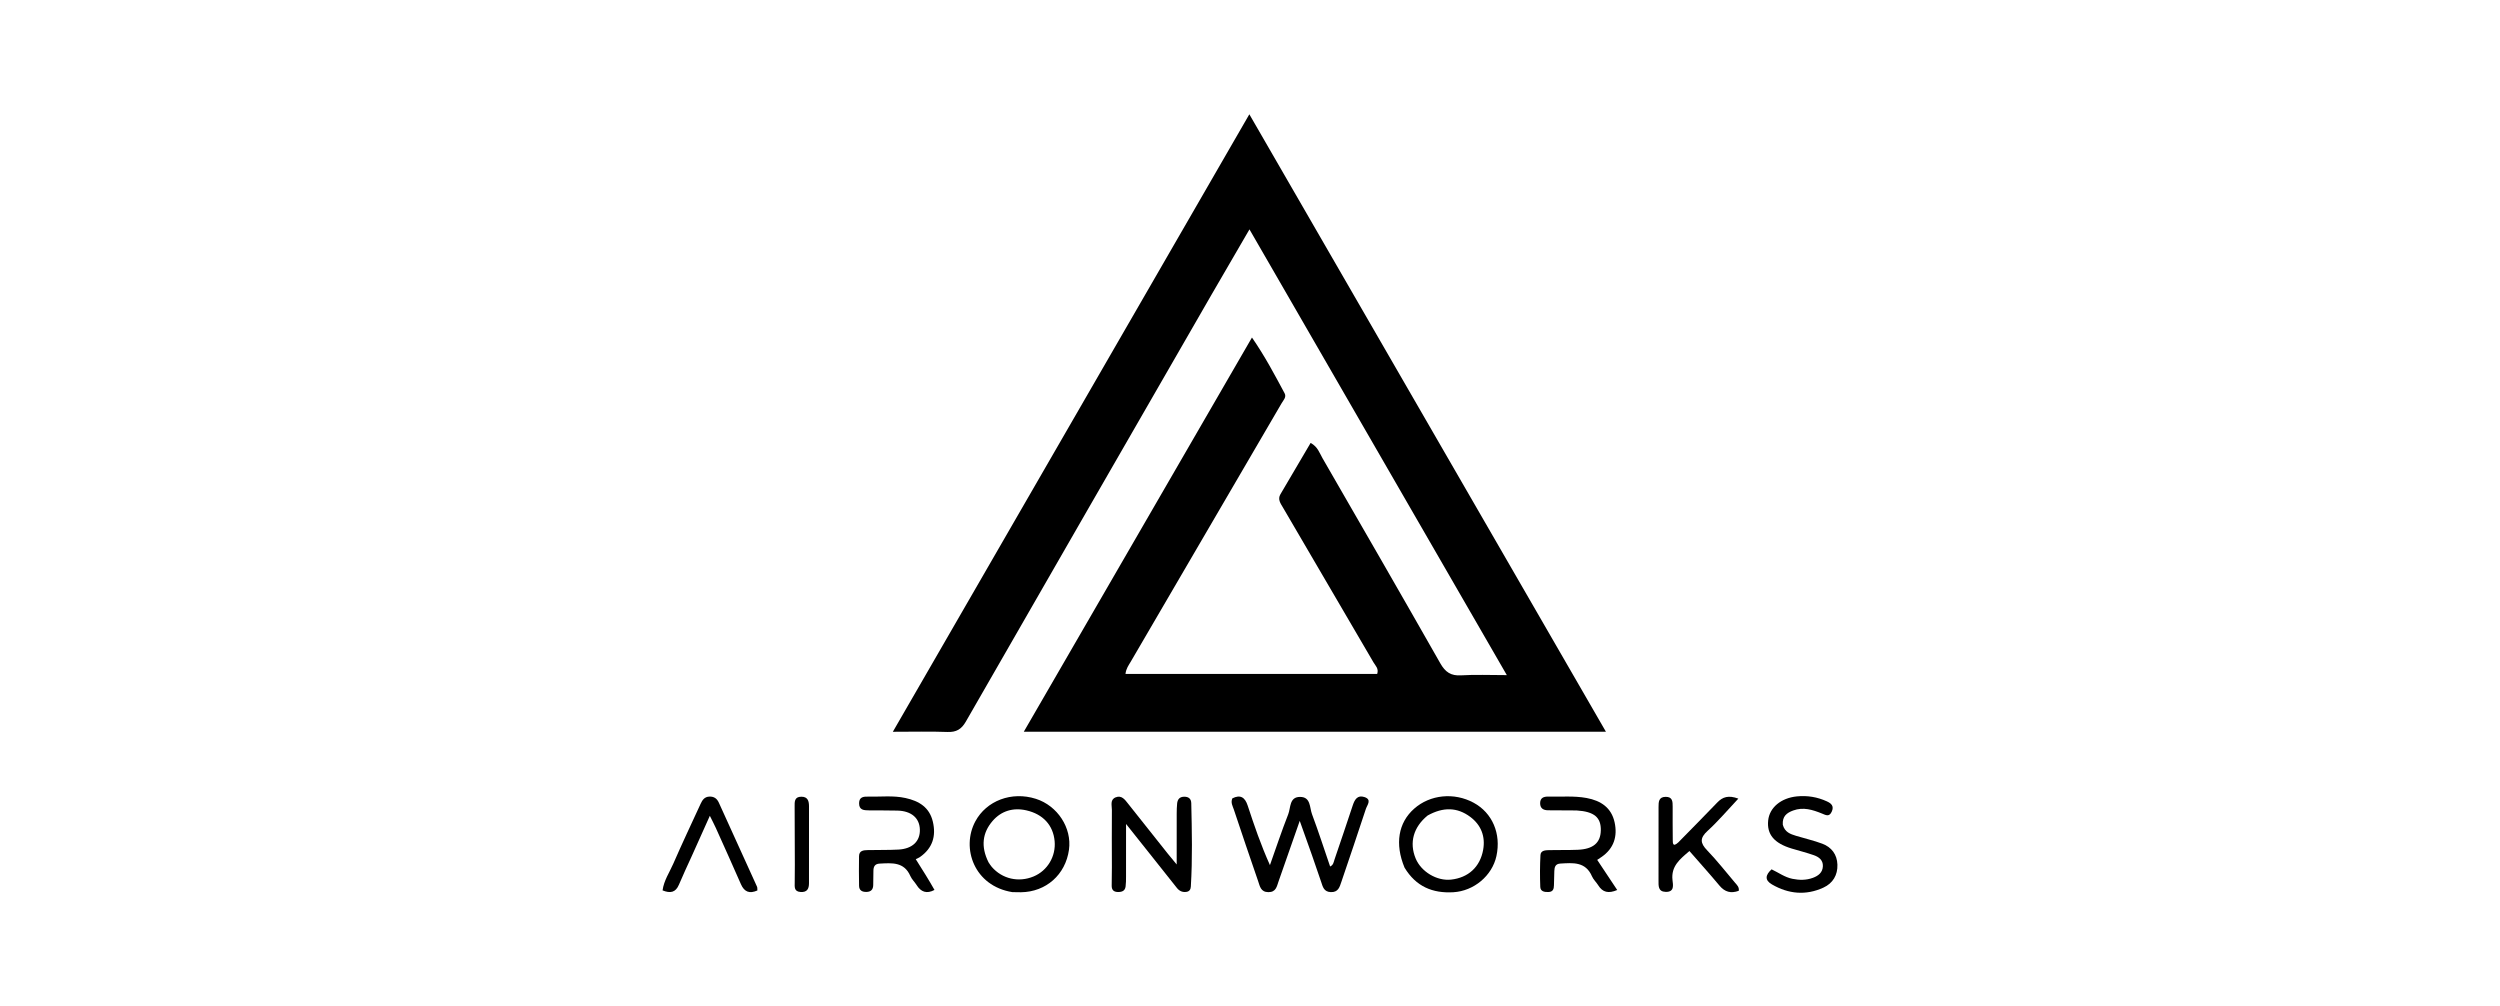 <svg width="522" height="210" viewBox="0 0 522 210" fill="none" xmlns="http://www.w3.org/2000/svg">
<path d="M228.655 152.786C223.769 152.786 219.112 152.786 213.769 152.786C229.743 125.186 245.46 98.031 261.41 70.474C264.176 74.474 266.181 78.319 268.231 82.132C268.653 82.916 267.966 83.574 267.587 84.223C257.087 102.211 246.585 120.197 236.085 138.185C235.664 138.907 235.132 139.58 235.002 140.711C252.555 140.711 270.067 140.711 287.559 140.711C287.928 139.597 287.188 138.992 286.787 138.306C280.497 127.522 274.186 116.75 267.884 105.974C267.384 105.12 266.729 104.269 267.347 103.211C269.424 99.659 271.518 96.116 273.657 92.481C275.148 93.278 275.518 94.595 276.137 95.667C284.368 109.927 292.596 124.189 300.736 138.501C301.774 140.327 302.937 141.146 305.08 141.012C308.045 140.827 311.031 140.966 314.626 140.966C296.615 109.771 278.85 79.001 260.888 47.891C258.083 52.718 255.465 57.188 252.879 61.678C235.794 91.336 218.705 120.992 201.664 150.676C200.745 152.276 199.672 152.904 197.832 152.836C194.257 152.702 190.675 152.796 186.426 152.796C211.27 109.764 235.883 67.131 260.864 23.863C285.778 67.004 310.394 109.63 335.317 152.785C299.437 152.785 264.161 152.785 228.655 152.786Z" fill="black"/>
<path d="M273.929 178.534C273.111 176.232 272.351 174.101 271.386 171.395C269.779 175.99 268.379 180.009 266.966 184.025C266.593 185.082 266.442 186.295 264.831 186.281C263.229 186.266 263.06 185.036 262.7 183.991C260.978 179 259.28 174 257.612 168.991C257.38 168.295 256.929 167.589 257.314 166.698C258.977 165.853 259.945 166.457 260.515 168.197C261.871 172.334 263.281 176.452 265.163 180.64C266.425 177.09 267.61 173.51 268.987 170.005C269.52 168.651 269.187 166.393 271.458 166.395C273.709 166.397 273.431 168.617 273.944 169.992C275.279 173.572 276.455 177.21 277.729 180.926C278.421 180.619 278.469 179.985 278.645 179.469C279.929 175.702 281.209 171.934 282.457 168.156C282.858 166.943 283.442 165.947 284.893 166.425C286.501 166.955 285.461 168.087 285.198 168.889C283.533 173.979 281.8 179.047 280.083 184.12C279.713 185.213 279.428 186.343 277.85 186.272C276.406 186.208 276.199 185.148 275.855 184.133C275.24 182.321 274.61 180.515 273.929 178.534Z" fill="black"/>
<path d="M232.161 181.042C232.155 176.92 232.125 173.02 232.162 169.121C232.17 168.193 231.727 166.98 232.945 166.487C234.213 165.974 234.894 166.988 235.563 167.83C238.323 171.3 241.075 174.776 243.835 178.247C244.345 178.888 244.877 179.513 245.692 180.5C245.692 176.663 245.688 173.258 245.696 169.854C245.698 169.166 245.717 168.476 245.783 167.793C245.865 166.936 246.263 166.378 247.229 166.355C248.174 166.333 248.715 166.789 248.736 167.69C248.869 173.498 249 179.306 248.647 185.111C248.611 185.7 248.376 186.128 247.72 186.225C246.873 186.351 246.234 186.031 245.72 185.381C244.058 183.284 242.394 181.19 240.729 179.095C238.97 176.883 237.21 174.672 235.119 172.044C235.119 176.005 235.124 179.526 235.116 183.047C235.114 183.734 235.116 184.427 235.025 185.105C234.895 186.065 234.203 186.281 233.345 186.248C232.479 186.215 232.114 185.753 232.121 184.933C232.131 183.71 232.147 182.486 232.161 181.042Z" fill="black"/>
<path d="M293.268 181.161C291.207 176.198 291.967 171.784 295.276 168.854C298.604 165.907 303.618 165.405 307.694 167.61C311.607 169.726 313.47 174.085 312.454 178.747C311.555 182.871 307.73 186.052 303.447 186.299C299.125 186.548 295.659 185.117 293.268 181.161ZM298.091 170.276C295.123 172.692 294.218 175.939 295.588 179.249C296.737 182.024 300.019 183.984 302.976 183.663C306.548 183.274 309.03 181.064 309.682 177.446C310.184 174.663 309.256 172.254 306.987 170.563C304.276 168.541 301.349 168.466 298.091 170.276Z" fill="black"/>
<path d="M211.378 186.276C203.421 185.012 200.648 177.086 203.65 171.5C205.966 167.189 211.213 165.183 216.281 166.791C220.814 168.229 223.835 172.87 223.202 177.425C222.48 182.63 218.419 186.23 213.184 186.302C212.649 186.309 212.115 186.294 211.378 186.276ZM206.411 180.061C206.631 180.375 206.824 180.71 207.073 180.998C209.256 183.527 212.691 184.309 215.824 183C218.717 181.792 220.496 178.8 220.207 175.628C219.903 172.303 217.788 169.999 214.31 169.203C211.526 168.567 209.053 169.329 207.253 171.416C205.139 173.868 204.746 176.754 206.411 180.061Z" fill="black"/>
<path d="M350.443 175.879C353.225 173.036 355.925 170.323 358.572 167.558C359.695 166.384 360.919 165.998 362.965 166.752C360.711 169.145 358.766 171.461 356.55 173.48C354.897 174.986 354.979 176.02 356.461 177.559C358.529 179.704 360.368 182.07 362.301 184.344C362.689 184.8 363.172 185.218 363.054 185.998C361.426 186.597 360.148 186.264 359.014 184.902C357.013 182.5 354.919 180.177 352.753 177.694C350.759 179.389 348.89 180.861 349.218 183.77C349.333 184.792 349.671 186.288 347.772 186.223C346.181 186.168 346.303 184.923 346.299 183.869C346.282 178.739 346.289 173.609 346.305 168.479C346.308 167.463 346.317 166.397 347.779 166.379C349.252 166.362 349.252 167.397 349.252 168.437C349.253 170.734 349.241 173.031 349.272 175.328C349.281 176.01 349.233 176.991 350.443 175.879Z" fill="black"/>
<path d="M329.193 169.223C327.066 169.21 325.151 169.209 323.237 169.188C322.277 169.177 321.585 168.806 321.58 167.72C321.574 166.589 322.331 166.307 323.27 166.332C325.941 166.402 328.613 166.129 331.286 166.623C334.286 167.178 336.461 168.659 337.128 171.694C337.768 174.607 336.992 177.162 334.394 178.94C334.142 179.113 333.887 179.282 333.496 179.545C334.946 181.726 336.273 183.722 337.675 185.832C335.847 186.618 334.631 186.327 333.713 184.853C333.309 184.204 332.7 183.659 332.403 182.972C331.062 179.876 328.432 180.159 325.804 180.312C324.749 180.374 324.576 181.046 324.544 181.869C324.506 182.863 324.475 183.858 324.465 184.853C324.456 185.628 324.258 186.213 323.338 186.252C322.508 186.288 321.647 186.153 321.609 185.186C321.524 182.974 321.528 180.751 321.648 178.541C321.701 177.559 322.683 177.526 323.442 177.507C325.432 177.457 327.426 177.517 329.415 177.435C332.657 177.302 334.188 175.99 334.25 173.411C334.315 170.687 332.886 169.453 329.193 169.223Z" fill="black"/>
<path d="M195.121 185.819C193.483 186.697 192.288 186.24 191.383 184.792C190.978 184.145 190.379 183.596 190.08 182.91C188.773 179.914 186.205 180.195 183.665 180.321C182.668 180.37 182.371 180.953 182.37 181.836C182.37 182.83 182.353 183.824 182.329 184.818C182.307 185.733 181.859 186.219 180.91 186.235C180.011 186.249 179.389 185.921 179.373 184.955C179.34 182.892 179.331 180.827 179.366 178.763C179.386 177.579 180.331 177.522 181.179 177.5C183.319 177.443 185.464 177.51 187.6 177.391C190.513 177.23 192.131 175.657 192.069 173.221C192.008 170.81 190.303 169.333 187.397 169.252C185.41 169.196 183.421 169.234 181.433 169.205C180.411 169.19 179.359 169.173 179.378 167.701C179.396 166.359 180.362 166.312 181.303 166.333C183.894 166.393 186.492 166.06 189.074 166.628C191.892 167.248 194.063 168.557 194.775 171.552C195.501 174.607 194.7 177.136 192.058 178.969C191.806 179.145 191.505 179.251 191.21 179.398C192.668 181.705 193.92 183.685 195.121 185.819Z" fill="black"/>
<path d="M372.249 172.205C372.657 173.762 373.835 174.158 375.015 174.519C376.837 175.077 378.709 175.495 380.489 176.163C382.44 176.895 383.581 178.418 383.652 180.534C383.726 182.724 382.697 184.43 380.73 185.334C377.07 187.016 373.445 186.676 369.988 184.671C368.431 183.768 368.605 182.694 369.906 181.517C371.362 182.199 372.653 183.175 374.25 183.496C375.71 183.789 377.119 183.811 378.529 183.292C379.691 182.863 380.569 182.175 380.617 180.852C380.663 179.571 379.756 178.921 378.711 178.557C377.201 178.03 375.644 177.639 374.111 177.177C370.435 176.068 368.889 174.214 369.195 171.297C369.475 168.631 371.857 166.618 375.201 166.285C377.37 166.07 379.469 166.414 381.455 167.327C382.363 167.745 383.001 168.299 382.469 169.469C381.932 170.647 381.223 170.188 380.407 169.859C378.479 169.082 376.53 168.453 374.41 169.232C373.063 169.726 372.124 170.452 372.249 172.205Z" fill="black"/>
<path d="M144.466 178.695C143.509 180.806 142.591 182.745 141.761 184.721C141.069 186.37 139.952 186.568 138.344 185.913C138.624 183.833 139.786 182.168 140.566 180.378C142.401 176.167 144.364 172.012 146.287 167.839C146.647 167.057 147.088 166.372 148.114 166.329C149.102 166.287 149.709 166.75 150.092 167.591C152.757 173.443 155.419 179.297 158.071 185.155C158.158 185.348 158.116 185.598 158.144 185.929C156.526 186.641 155.428 186.277 154.698 184.606C152.984 180.676 151.215 176.77 149.457 172.859C149.121 172.113 148.734 171.39 148.215 170.342C146.9 173.28 145.722 175.909 144.466 178.695Z" fill="black"/>
<path d="M165.962 180.598C165.949 176.402 165.938 172.429 165.92 168.455C165.916 167.433 165.832 166.362 167.321 166.354C168.701 166.346 168.92 167.311 168.921 168.378C168.931 173.727 168.923 179.075 168.917 184.424C168.916 185.581 168.523 186.339 167.17 186.249C165.779 186.157 165.927 185.185 165.937 184.26C165.949 183.114 165.954 181.968 165.962 180.598Z" fill="black"/>
</svg>
